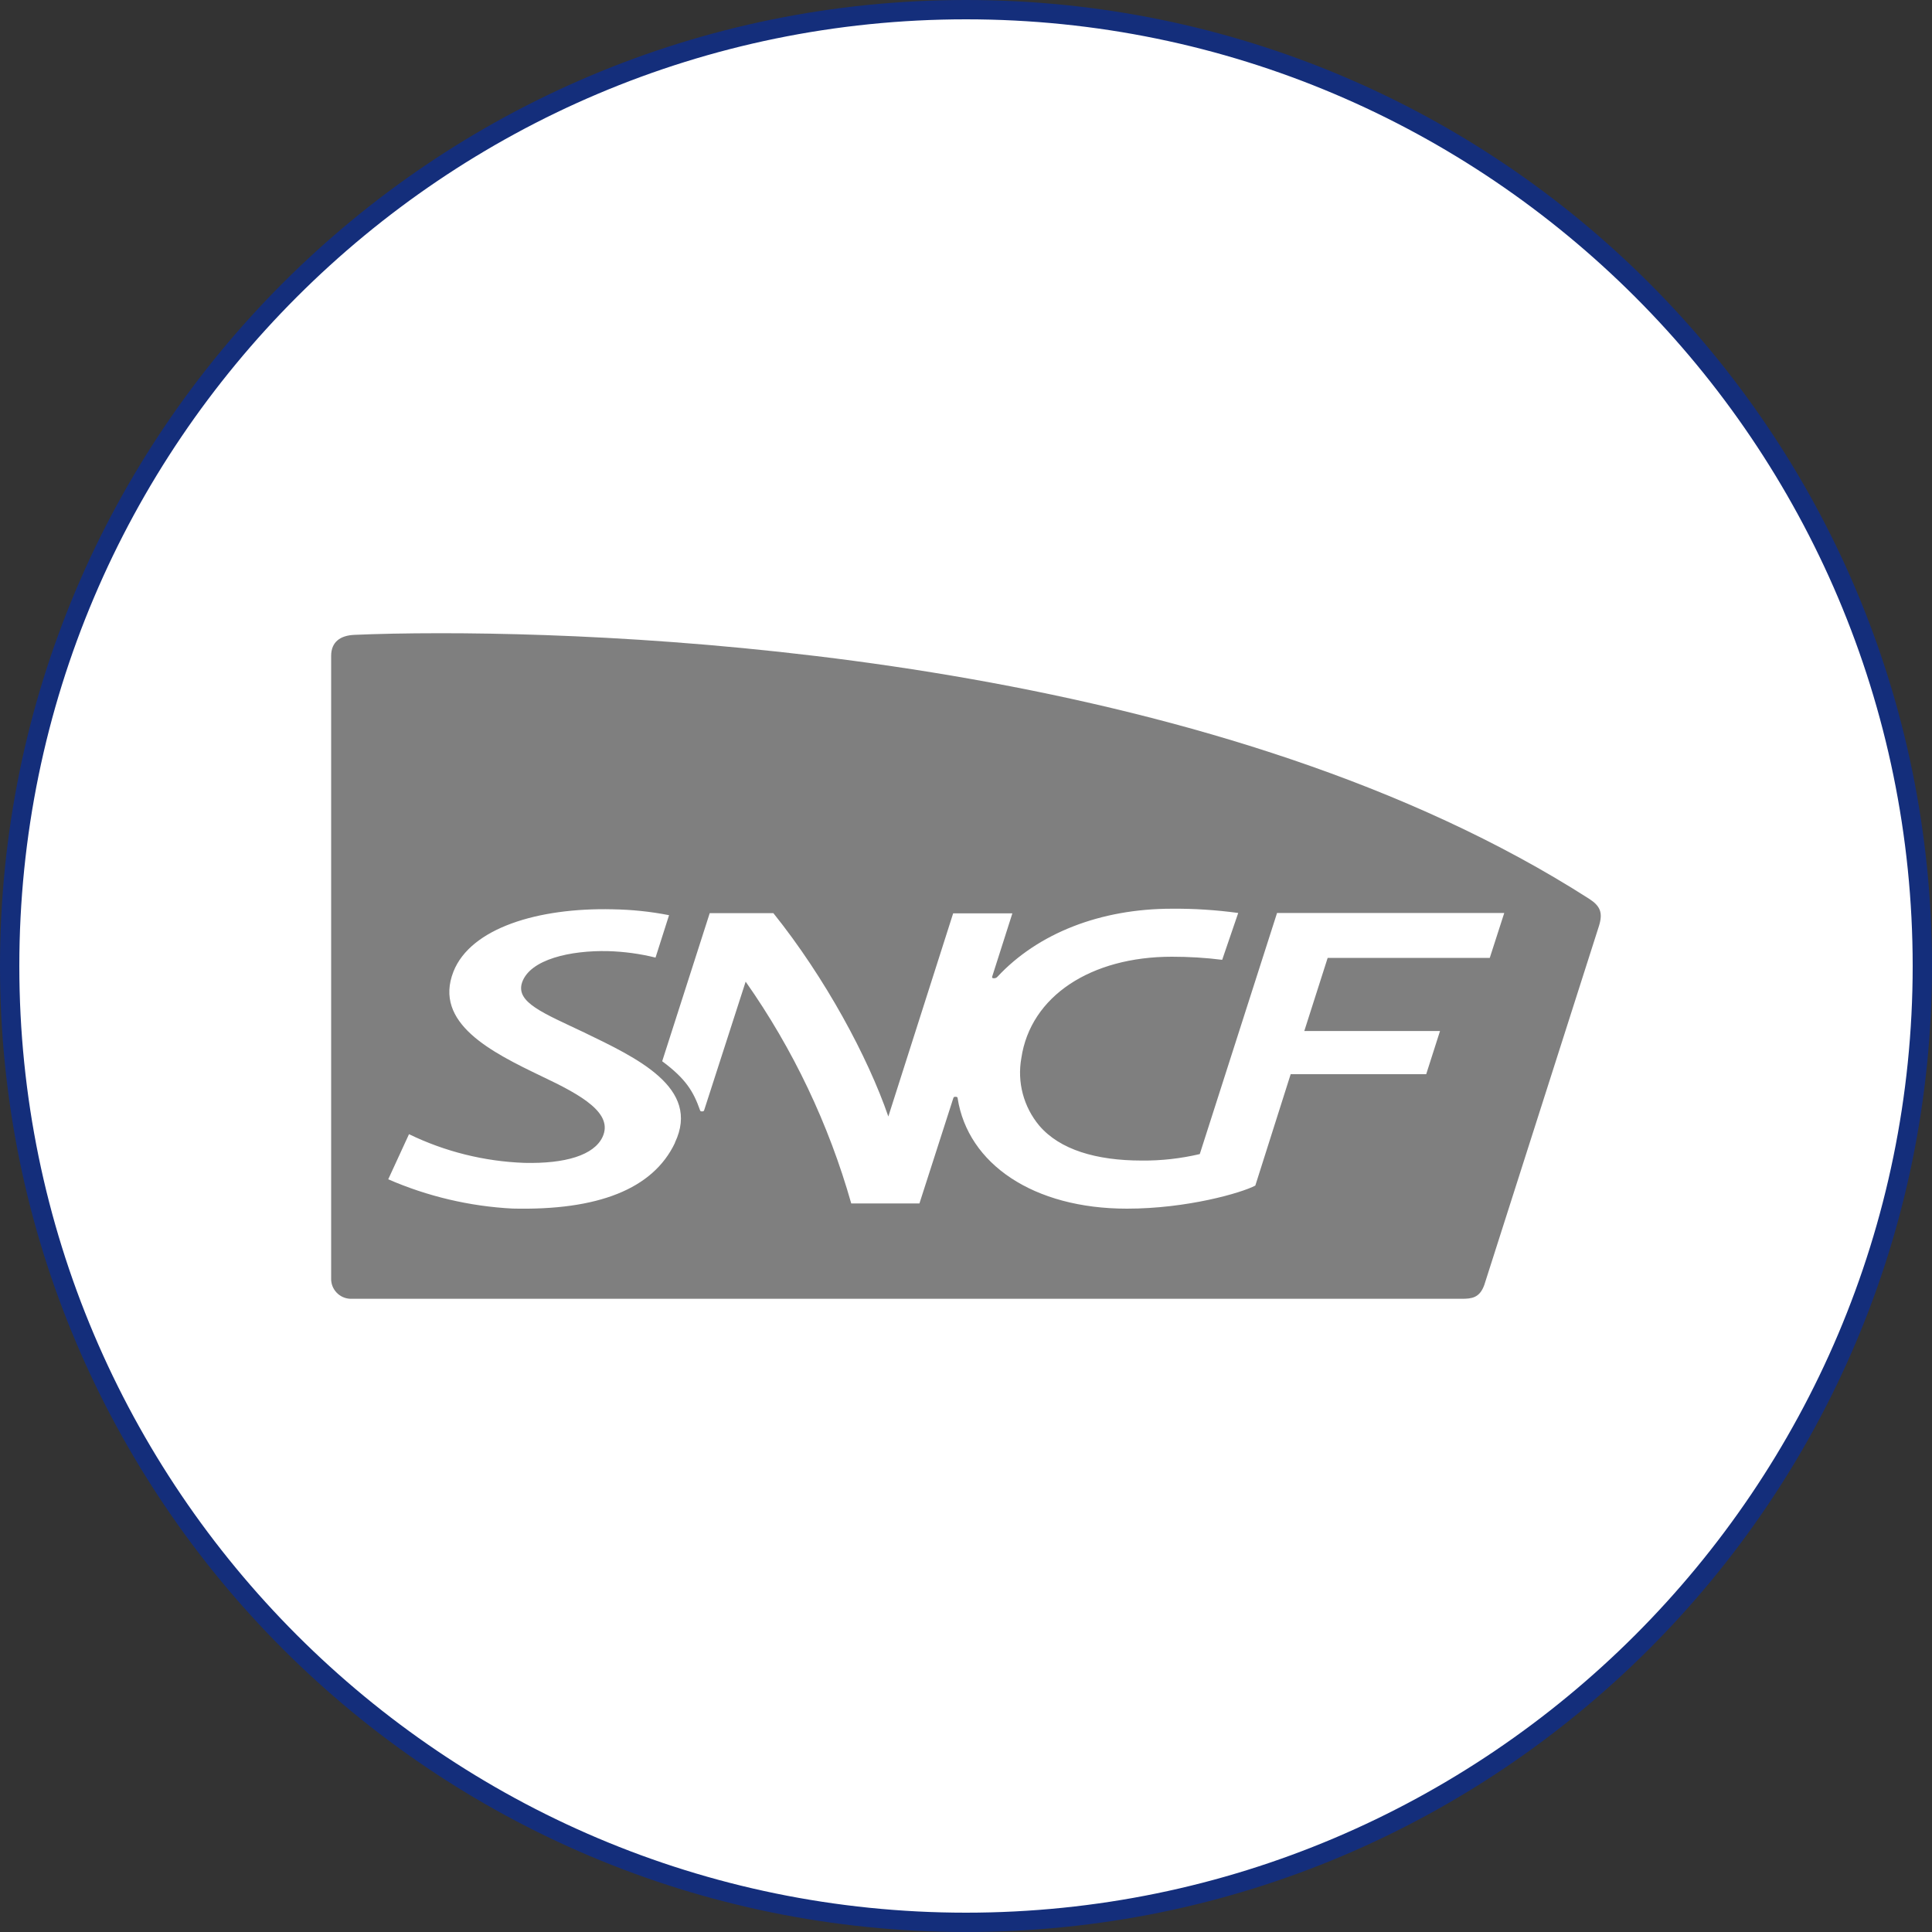 <?xml version="1.0" encoding="UTF-8"?>
<svg xmlns="http://www.w3.org/2000/svg" id="Calque_1" viewBox="0 0 200 200">
  <rect x="0" y="0" width="200" height="200" fill="#333333" stroke="none"/>
  <defs>
    <style>.cls-1{fill:#fff;}.cls-2{fill:#7f7f7f;}.cls-3{fill:#142e7b;}</style>
  </defs>
  <circle class="cls-1" cx="100" cy="100" r="99"></circle>
  <path class="cls-3" d="m100,2c54.04,0,98,43.96,98,98s-43.96,98-98,98S2,154.04,2,100,45.96,2,100,2m0-2C44.77,0,0,44.77,0,100s44.77,100,100,100,100-44.77,100-100S155.23,0,100,0h0Z"></path>
  <g id="Calque_2">
    <g id="Calque_1-2">
      <path class="cls-2" d="m164.5,93.04c-37.45-24-93.46-27.49-118.89-27.49-3.66,0-6.67.07-8.92.17-1.46.06-2.41.73-2.41,2.18v64.42c-.04,1.14.85,2.09,1.99,2.13.02,0,.04,0,.06,0h114.99c1.03,0,1.86-.09,2.34-1.45,0,0,11.66-36.48,11.86-37.13.43-1.38.15-2.08-1.02-2.83Zm-94.62,25.25c-2.27,4.81-8,7.03-16.82,6.82-4.44-.23-8.8-1.26-12.87-3.03l2.15-4.67c3.73,1.81,7.8,2.82,11.94,2.97,4.27.1,7.2-.8,8.09-2.67,1.15-2.45-2.12-4.32-6.27-6.28-5.23-2.51-11.25-5.51-9.16-10.85,1.79-4.51,8.77-6.63,16.47-6.45,1.96.03,3.92.23,5.85.61l-1.4,4.39c-1.61-.4-3.25-.62-4.91-.67-3.85-.09-8.09.83-8.91,3.26-.67,2.06,2.23,3.16,6.43,5.16,5.39,2.61,12.11,5.71,9.4,11.4Zm84.31-19.13h-16.75l-2.42,7.57h14.05l-1.43,4.47h-14.03l-3.66,11.53c-1.41.75-7.05,2.39-13.29,2.39-9.66,0-16.47-4.61-17.53-11.45,0-.1-.09-.13-.21-.13s-.19,0-.23.13l-3.51,10.91h-7.06c-2.33-8.21-6.02-15.98-10.93-22.96l-4.29,13.29c-.03.11-.09.14-.21.14s-.2,0-.23-.14c-.67-1.89-1.43-3.21-3.91-5.05l4.92-15.33h6.59c5.37,6.7,9.77,14.87,11.9,21.05l6.71-21.03h6.13l-2.1,6.58c0,.11.05.14.19.14.13,0,.26-.04.35-.14,4.19-4.51,10.67-7.06,18.07-7.06,2.3-.02,4.59.13,6.87.44l-1.66,4.85c-1.73-.22-3.47-.32-5.21-.32-8.37,0-14.63,4.07-15.58,10.49-.45,2.49.23,5.05,1.85,6.99,2.13,2.5,5.91,3.62,10.62,3.62,2.02.02,4.03-.21,6-.67l8-24.96h23.52l-1.5,4.65Z"></path>
    </g>
  </g>
</svg>
